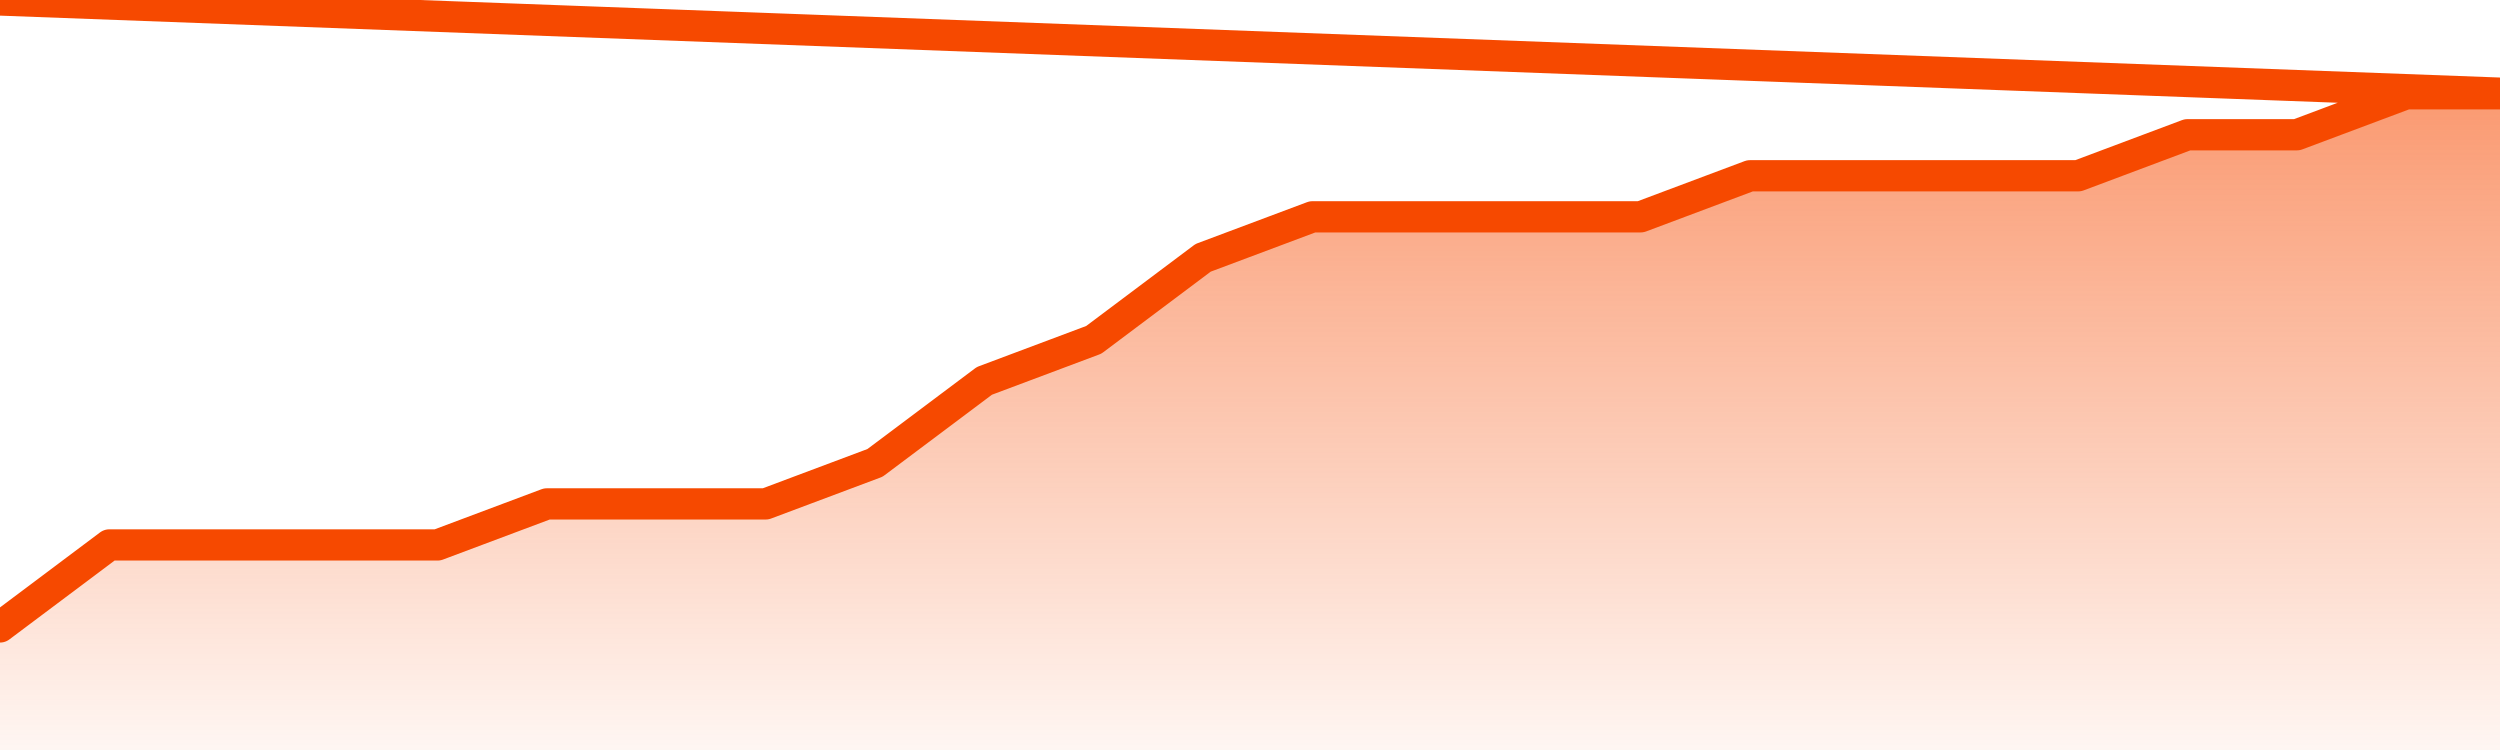       <svg
        version="1.1"
        xmlns="http://www.w3.org/2000/svg"
        width="80"
        height="24"
        viewBox="0 0 80 24">
        <defs>
          <linearGradient x1=".5" x2=".5" y2="1" id="gradient">
            <stop offset="0" stop-color="#F64900"/>
            <stop offset="1" stop-color="#f64900" stop-opacity="0"/>
          </linearGradient>
        </defs>
        <path
          fill="url(#gradient)"
          fill-opacity="0.56"
          stroke="none"
          d="M 0,26 0.0,20.062 3.5,17.438 7.0,17.438 10.5,17.438 14.0,17.438 17.5,16.125 21.0,16.125 24.5,16.125 28.0,14.812 31.5,12.188 35.0,10.875 38.5,8.25 42.0,6.938 45.5,6.938 49.0,6.938 52.5,6.938 56.0,5.625 59.5,5.625 63.0,5.625 66.5,5.625 70.0,4.312 73.5,4.312 77.0,3.0 80.5,3.0 82,26 Z"
        />
        <path
          fill="none"
          stroke="#F64900"
          stroke-width="1"
          stroke-linejoin="round"
          stroke-linecap="round"
          d="M 0.0,20.062 3.5,17.438 7.0,17.438 10.5,17.438 14.0,17.438 17.5,16.125 21.0,16.125 24.5,16.125 28.0,14.812 31.5,12.188 35.0,10.875 38.5,8.25 42.0,6.938 45.5,6.938 49.0,6.938 52.5,6.938 56.0,5.625 59.5,5.625 63.0,5.625 66.5,5.625 70.0,4.312 73.5,4.312 77.0,3.0 80.5,3.0.join(' ') }"
        />
      </svg>
